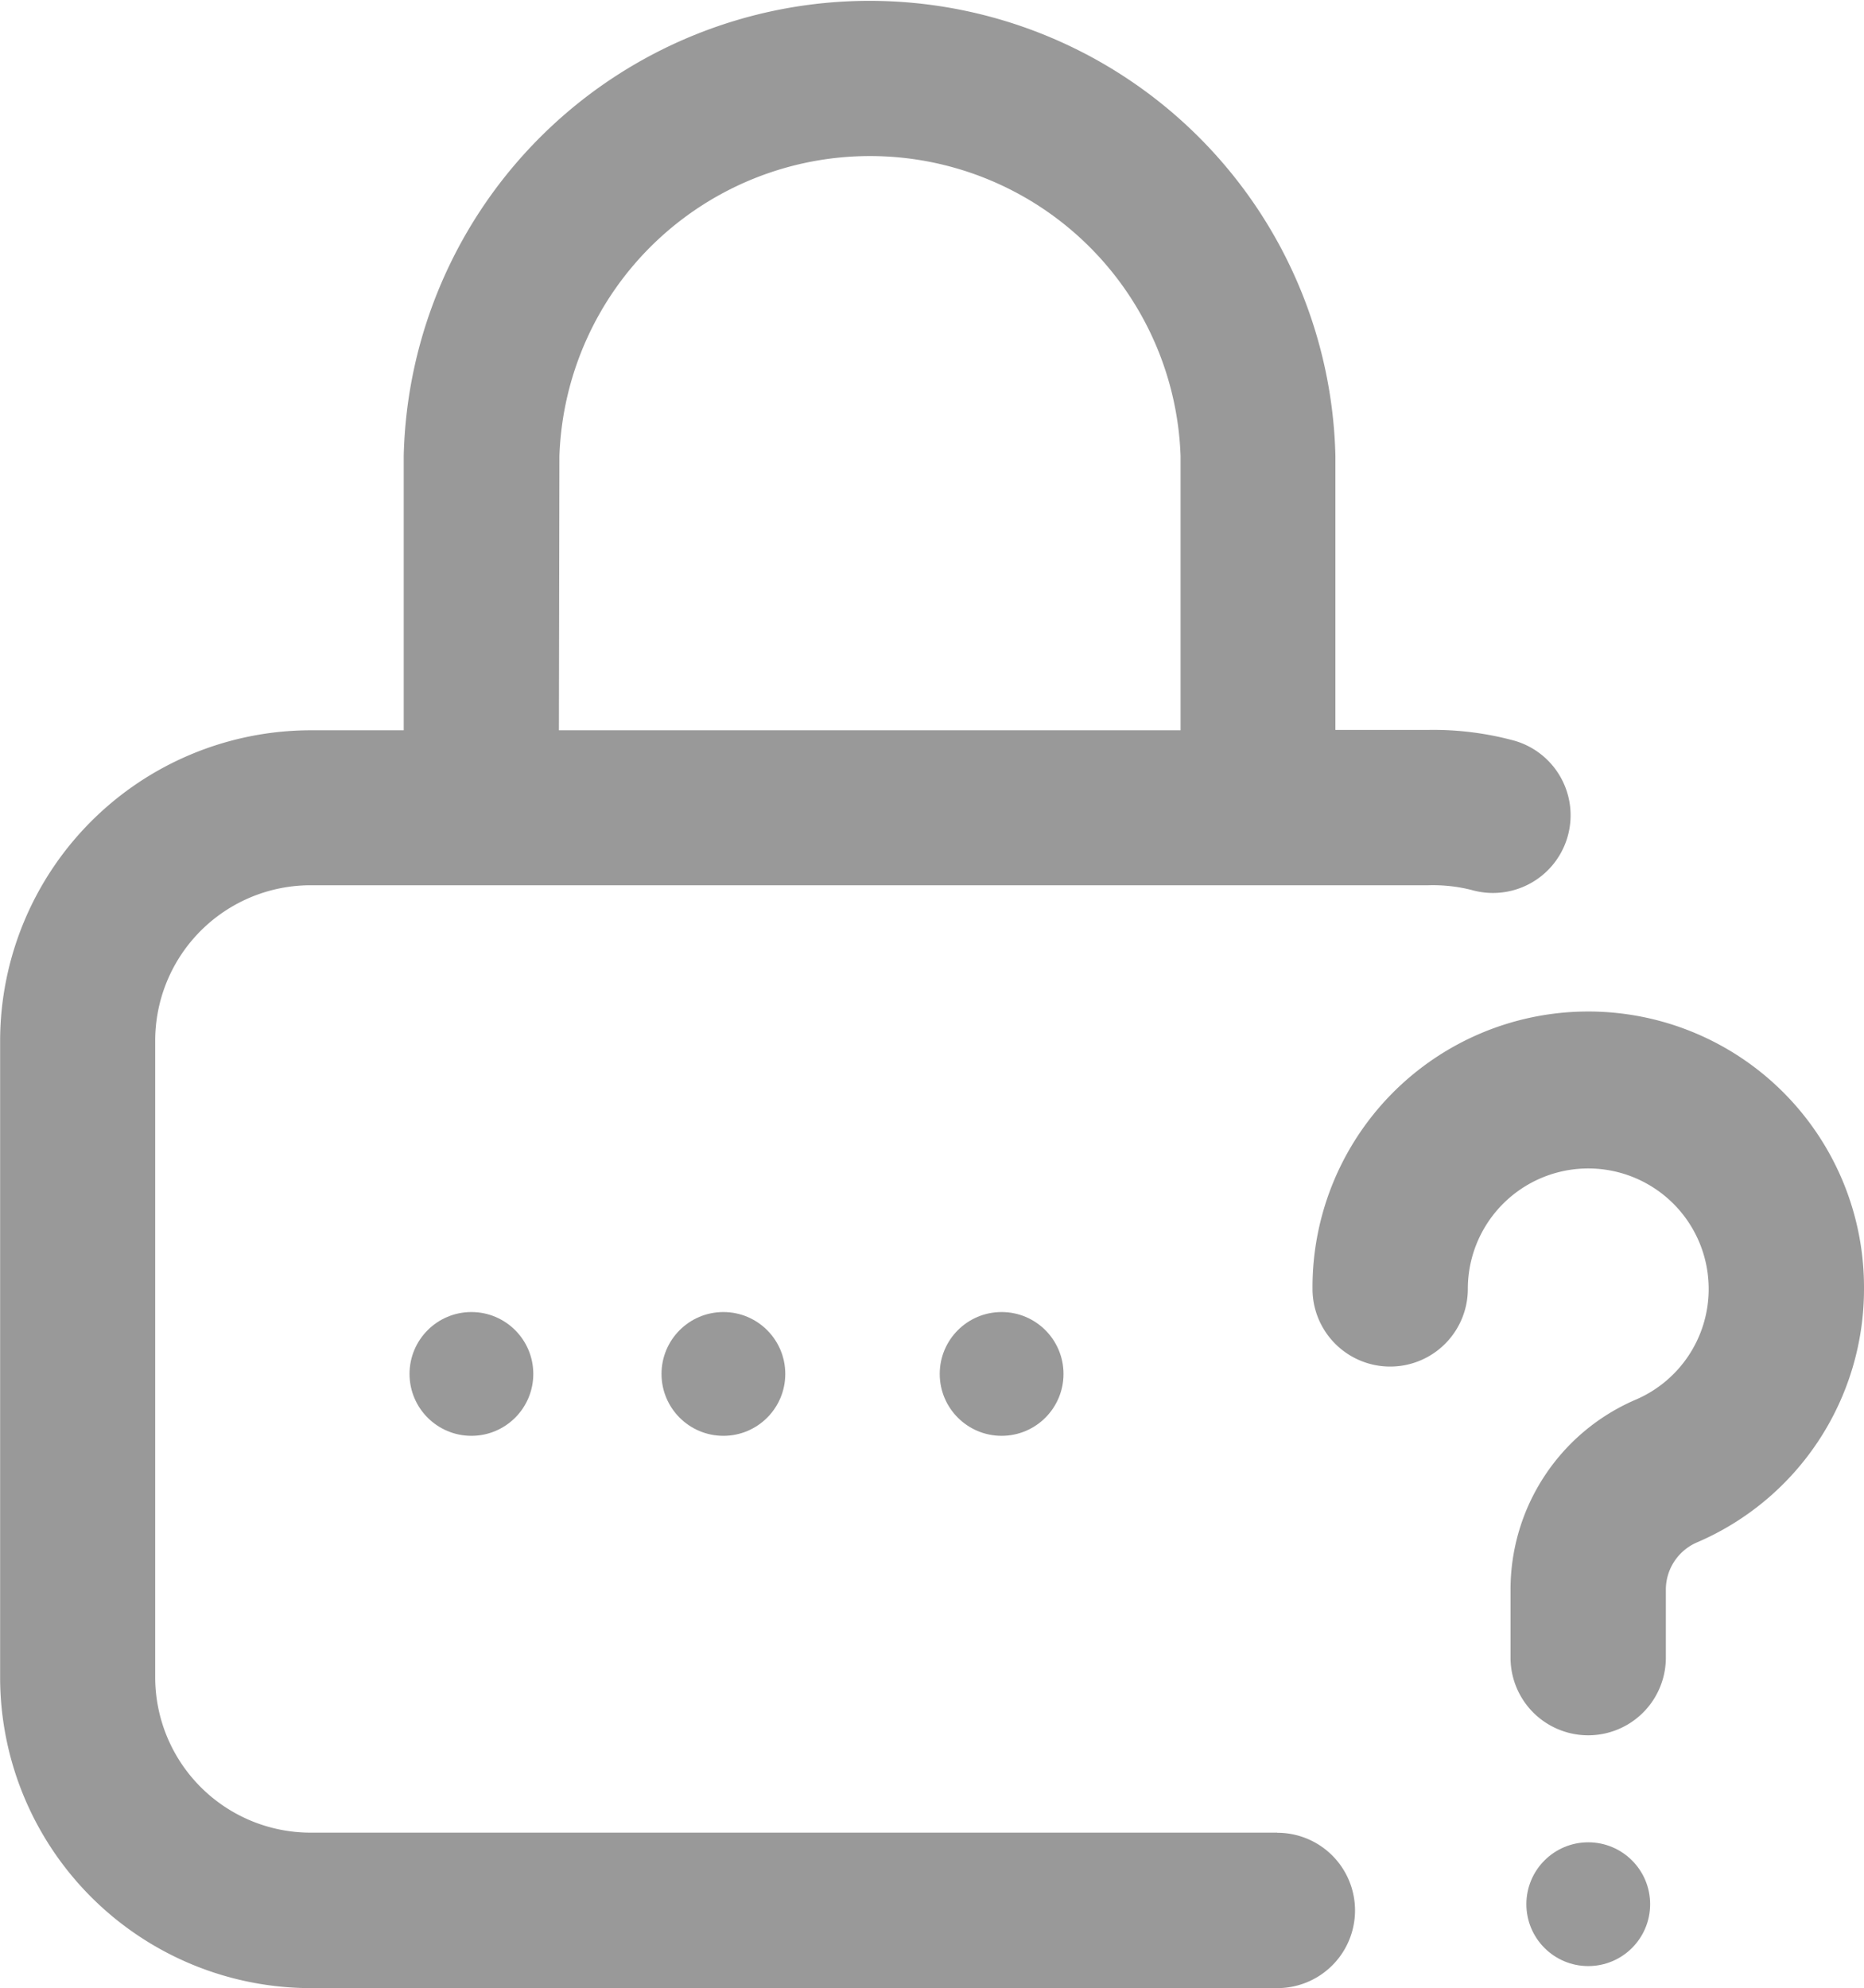 <svg xmlns="http://www.w3.org/2000/svg" width="15.061" height="16.061" viewBox="0 0 15.061 16.061">
  <defs>
    <style>
      .cls-1 {
        opacity: 0.4;
      }
    </style>
  </defs>
  <g id="_001-forgot" data-name="001-forgot" class="cls-1">
    <g id="Group_350" data-name="Group 350" transform="translate(0)">
      <g id="Group_349" data-name="Group 349">
        <circle id="Ellipse_32" data-name="Ellipse 32" cx="0.5" cy="0.5" r="0.5" transform="translate(7.593 10.6)"/>
        <path id="Path_185" data-name="Path 185" d="M26.257,14.806H18.446a1.256,1.256,0,0,1-1.255-1.255V8.407a1.256,1.256,0,0,1,1.255-1.255h9.034a1.277,1.277,0,0,1,.347.038.627.627,0,0,0,.346-1.206,2.493,2.493,0,0,0-.692-.087h-.754V3.685a3.765,3.765,0,0,0-7.528,0V5.9h-.752a2.512,2.512,0,0,0-2.509,2.509v5.144a2.512,2.512,0,0,0,2.509,2.509h7.811a.627.627,0,0,0,0-1.255Zm-5.8-11.121a2.511,2.511,0,0,1,5.019,0V5.9H20.453Z" transform="translate(-15.937)"/>
        <circle id="Ellipse_33" data-name="Ellipse 33" cx="0.5" cy="0.5" r="0.5" transform="translate(5.345 10.6)"/>
        <path id="Path_186" data-name="Path 186" d="M358.456,263.2a2.228,2.228,0,0,0-4.456.026.627.627,0,1,0,1.255,0,.973.973,0,0,1,1.946,0c0,.006,0,.011,0,.017a.973.973,0,0,1-.592.879,1.669,1.669,0,0,0-1.009,1.54v.543a.627.627,0,0,0,1.255,0v-.543a.416.416,0,0,1,.247-.386,2.226,2.226,0,0,0,1.354-2.051C358.456,263.219,358.456,263.211,358.456,263.2Z" transform="translate(-343.395 -252.813)"/>
        <circle id="Ellipse_34" data-name="Ellipse 34" cx="0.5" cy="0.5" r="0.5" transform="translate(12.333 14.884)"/>
        <circle id="Ellipse_35" data-name="Ellipse 35" cx="0.5" cy="0.5" r="0.5" transform="translate(3.309 10.6)"/>
      </g>
    </g>
  </g>
</svg>
